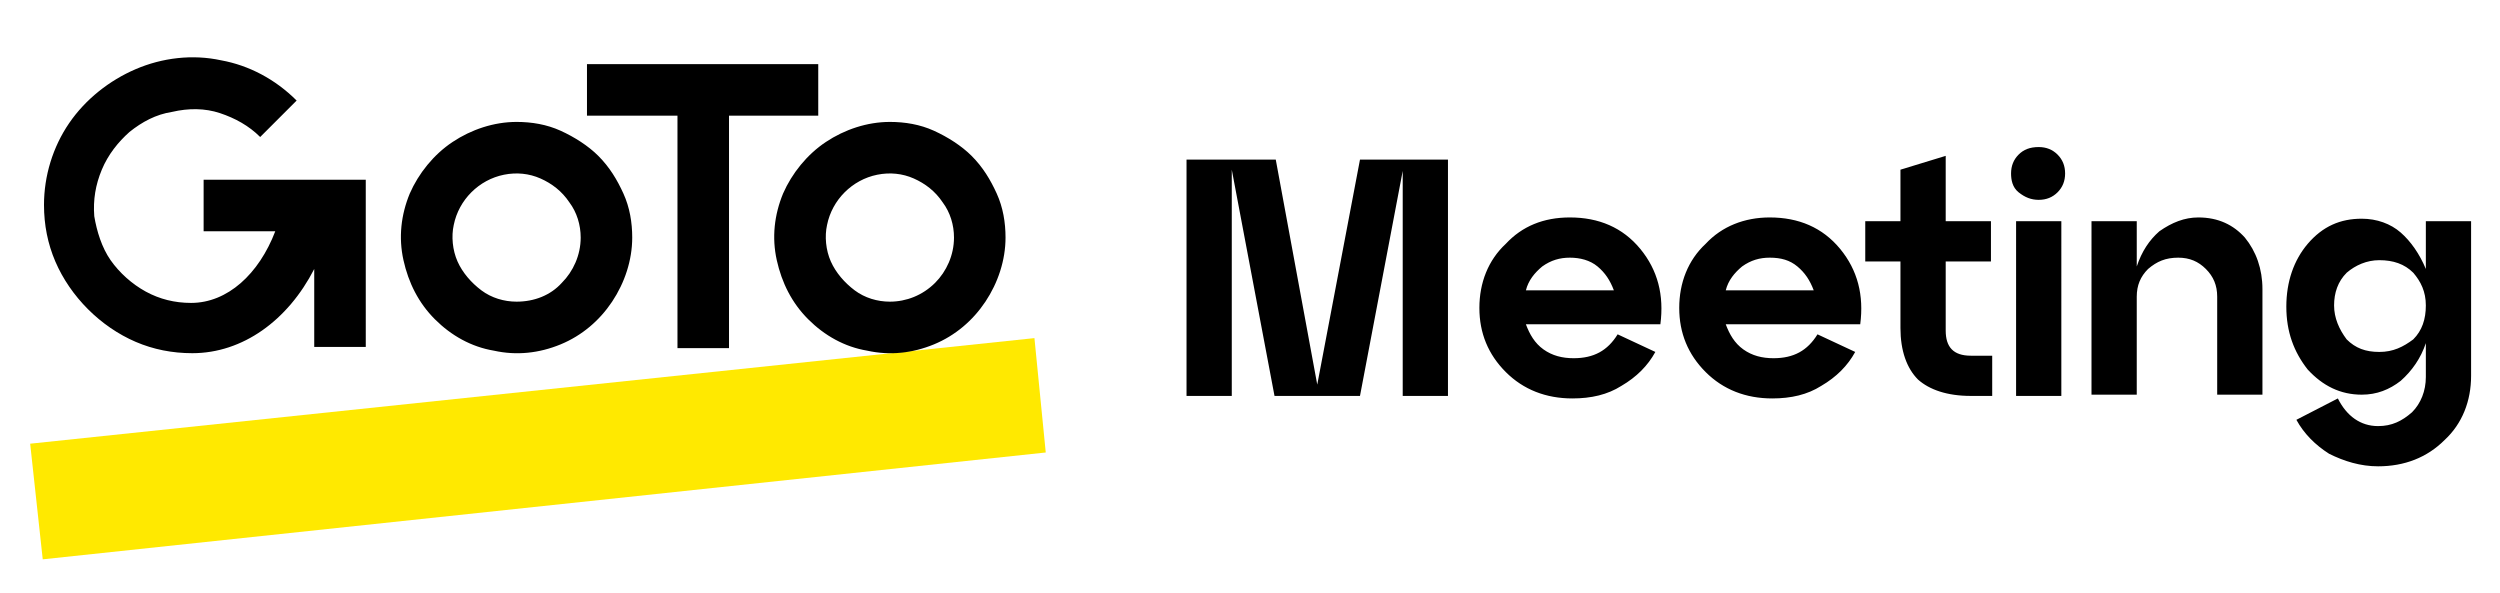 <?xml version="1.0" encoding="utf-8"?>
<!-- Generator: Adobe Illustrator 26.5.0, SVG Export Plug-In . SVG Version: 6.00 Build 0)  -->
<svg version="1.1" id="圖層_1" xmlns="http://www.w3.org/2000/svg" xmlns:xlink="http://www.w3.org/1999/xlink" x="0px" y="0px"
	 viewBox="0 0 198.9 47.2" style="enable-background:new 0 0 198.9 47.2;" xml:space="preserve">
<style type="text/css">
	.st0{fill:#FFE900;}
</style>
<g>
	<path d="M115.2,12.7v18.8h-3.6V13.6l-3.4,17.9h-6.8l-3.4-18v18h-3.6V12.7h7.1l3.3,17.9l3.4-17.9H115.2z M124.9,17.3
		c2.3,0,4.2,0.8,5.6,2.5c1.4,1.7,1.9,3.7,1.6,6h-10.7c0.3,0.8,0.7,1.5,1.4,2c0.7,0.5,1.5,0.7,2.4,0.7c1.6,0,2.7-0.6,3.5-1.9l3,1.4
		c-0.6,1.1-1.5,2-2.7,2.7c-1.1,0.7-2.4,1-3.9,1c-2.1,0-3.9-0.7-5.3-2.1c-1.4-1.4-2.1-3.1-2.1-5.1s0.7-3.8,2.1-5.1
		C121.1,18,122.8,17.3,124.9,17.3z M124.9,20.5c-0.8,0-1.5,0.2-2.2,0.7c-0.6,0.5-1.1,1.1-1.3,1.9h7c-0.3-0.8-0.7-1.4-1.3-1.9
		C126.5,20.7,125.7,20.5,124.9,20.5z M140.8,17.3c2.3,0,4.2,0.8,5.6,2.5c1.4,1.7,1.9,3.7,1.6,6h-10.7c0.3,0.8,0.7,1.5,1.4,2
		c0.7,0.5,1.5,0.7,2.4,0.7c1.6,0,2.7-0.6,3.5-1.9l3,1.4c-0.6,1.1-1.5,2-2.7,2.7c-1.1,0.7-2.4,1-3.9,1c-2.1,0-3.9-0.7-5.3-2.1
		s-2.1-3.1-2.1-5.1s0.7-3.8,2.1-5.1C137,18,138.8,17.3,140.8,17.3z M140.8,20.5c-0.8,0-1.5,0.2-2.2,0.7c-0.6,0.5-1.1,1.1-1.3,1.9h7
		c-0.3-0.8-0.7-1.4-1.3-1.9C142.4,20.7,141.7,20.5,140.8,20.5z M151.2,20.8h-2.8v-3.2h2.8v-4.1l3.6-1.1v5.2h3.6v3.2h-3.6v5.5
		c0,1.3,0.6,2,2,2h1.7v3.2h-1.7c-1.9,0-3.3-0.5-4.2-1.3c-0.9-0.9-1.4-2.3-1.4-4.1V20.8z M160,13.8c0-0.6,0.2-1.1,0.6-1.5
		c0.4-0.4,0.9-0.6,1.6-0.6c0.6,0,1.1,0.2,1.5,0.6s0.6,0.9,0.6,1.5c0,0.6-0.2,1.1-0.6,1.5c-0.4,0.4-0.9,0.6-1.5,0.6
		c-0.6,0-1.1-0.2-1.6-0.6S160,14.3,160,13.8z M164,31.5h-3.6V17.6h3.6V31.5z M174.9,17.3c1.6,0,2.8,0.6,3.7,1.6
		c0.9,1.1,1.4,2.5,1.4,4.1v8.4h-3.6v-7.8c0-0.9-0.3-1.6-0.9-2.2s-1.3-0.9-2.2-0.9c-1,0-1.7,0.3-2.4,0.9c-0.6,0.6-0.9,1.3-0.9,2.2
		v7.8h-3.6V17.6h3.6v3.6c0.4-1.2,1-2.1,1.8-2.8C172.8,17.7,173.8,17.3,174.9,17.3z M193,21.4v-3.8h3.6v12.3c0,2-0.7,3.8-2.1,5.1
		c-1.4,1.4-3.2,2.1-5.3,2.1c-1.4,0-2.7-0.4-3.9-1c-1.1-0.7-2-1.6-2.6-2.7l3.3-1.7c0.7,1.4,1.8,2.2,3.2,2.2c1.1,0,1.9-0.4,2.7-1.1
		c0.7-0.7,1.1-1.7,1.1-2.8v-2.7c-0.4,1.2-1.1,2.2-2,3c-0.9,0.7-1.9,1.1-3.1,1.1c-1.7,0-3.1-0.7-4.3-2c-1.1-1.4-1.7-3-1.7-5
		s0.6-3.7,1.7-5c1.2-1.4,2.6-2,4.3-2c1.2,0,2.3,0.4,3.1,1.1C191.8,19.2,192.5,20.2,193,21.4z M189.3,28c1.1,0,1.9-0.4,2.7-1
		c0.7-0.7,1-1.6,1-2.7c0-1.1-0.4-1.9-1-2.6c-0.7-0.7-1.6-1-2.7-1c-1,0-1.9,0.4-2.6,1c-0.7,0.7-1,1.6-1,2.6c0,1,0.4,1.9,1,2.7
		C187.4,27.7,188.2,28,189.3,28z"/>
	<path class="st0" d="M82.3,26.9L2.4,35.3l1,9.2L83.2,36L82.3,26.9z"/>
	<path d="M41.1,9.7c-1.8,0-3.6,0.6-5.1,1.6c-1.5,1-2.7,2.5-3.4,4.1c-0.7,1.7-0.9,3.5-0.5,5.3c0.4,1.8,1.2,3.4,2.5,4.7
		c1.3,1.3,2.9,2.2,4.7,2.5c1.8,0.4,3.6,0.2,5.3-0.5c1.7-0.7,3.1-1.9,4.1-3.4c1-1.5,1.6-3.3,1.6-5.1c0-1.2-0.2-2.4-0.7-3.5
		c-0.5-1.1-1.1-2.1-2-3c-0.8-0.8-1.9-1.5-3-2C43.5,9.9,42.3,9.7,41.1,9.7L41.1,9.7z M41.1,24c-1,0-2-0.3-2.8-0.9
		c-0.8-0.6-1.5-1.4-1.9-2.3c-0.4-0.9-0.5-2-0.3-2.9c0.2-1,0.7-1.9,1.4-2.6c0.7-0.7,1.6-1.2,2.6-1.4c1-0.2,2-0.1,2.9,0.3
		c0.9,0.4,1.7,1,2.3,1.9c0.6,0.8,0.9,1.8,0.9,2.8c0,1.4-0.6,2.7-1.5,3.6C43.8,23.5,42.5,24,41.1,24L41.1,24z M70.8,9.7
		c-1.8,0-3.6,0.6-5.1,1.6c-1.5,1-2.7,2.5-3.4,4.1c-0.7,1.7-0.9,3.5-0.5,5.3c0.4,1.8,1.2,3.4,2.5,4.7c1.3,1.3,2.9,2.2,4.7,2.5
		c1.8,0.4,3.6,0.2,5.3-0.5c1.7-0.7,3.1-1.9,4.1-3.4c1-1.5,1.6-3.3,1.6-5.1c0-1.2-0.2-2.4-0.7-3.5c-0.5-1.1-1.1-2.1-2-3
		c-0.8-0.8-1.9-1.5-3-2C73.2,9.9,72,9.7,70.8,9.7L70.8,9.7z M70.8,24c-1,0-2-0.3-2.8-0.9c-0.8-0.6-1.5-1.4-1.9-2.3
		c-0.4-0.9-0.5-2-0.3-2.9c0.2-1,0.7-1.9,1.4-2.6c0.7-0.7,1.6-1.2,2.6-1.4c1-0.2,2-0.1,2.9,0.3c0.9,0.4,1.7,1,2.3,1.9
		c0.6,0.8,0.9,1.8,0.9,2.8c0,1.4-0.6,2.7-1.5,3.6C73.4,23.5,72.1,24,70.8,24L70.8,24z M65.1,9.2V5.1H46.7v4.1h7.2v18.5h4.1V9.2H65.1
		z M16.2,14.3v4.1h5.7c-1.3,3.4-3.8,5.7-6.7,5.7c-1.3,0-2.5-0.3-3.6-0.9c-1.1-0.6-2.1-1.5-2.8-2.5c-0.7-1-1.1-2.3-1.3-3.5
		c-0.1-1.3,0.1-2.5,0.6-3.7c0.5-1.2,1.3-2.2,2.2-3c1-0.8,2.1-1.4,3.4-1.6C15,8.6,16.3,8.6,17.5,9c1.2,0.4,2.3,1,3.2,1.9L23.6,8
		c-1.7-1.7-3.8-2.8-6-3.2c-2.3-0.5-4.7-0.2-6.8,0.7s-4,2.4-5.3,4.3s-2,4.2-2,6.5c0,1.6,0.3,3.1,0.9,4.5s1.5,2.7,2.6,3.8
		c1.1,1.1,2.4,2,3.8,2.6s2.9,0.9,4.5,0.9c4,0,7.6-2.6,9.7-6.7v6.2h4.1V14.3H16.2z"/>
</g>
</svg>
